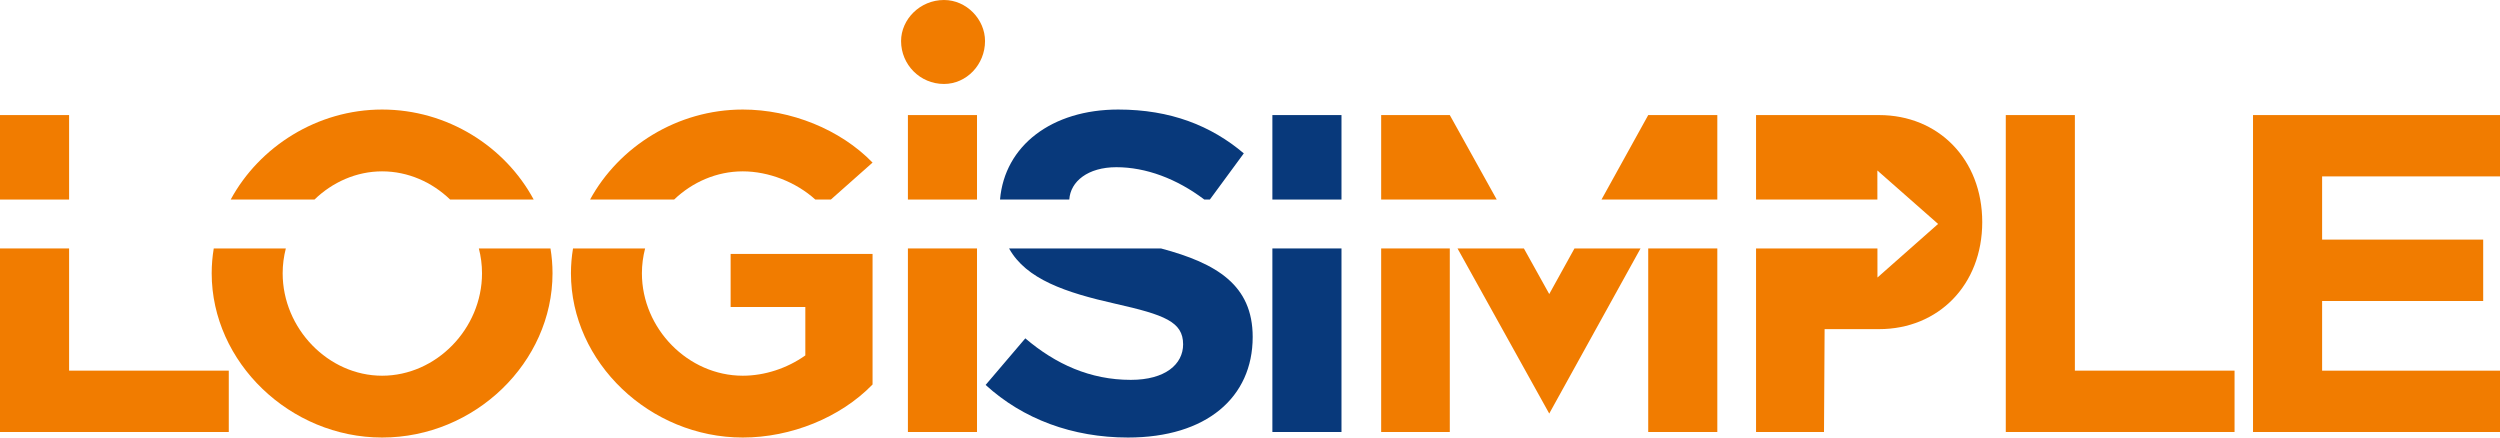 <?xml version="1.0" encoding="utf-8"?>
<!-- Generator: Adobe Illustrator 16.0.0, SVG Export Plug-In . SVG Version: 6.00 Build 0)  -->
<!DOCTYPE svg PUBLIC "-//W3C//DTD SVG 1.1//EN" "http://www.w3.org/Graphics/SVG/1.1/DTD/svg11.dtd">
<svg version="1.1" id="Layer_1" xmlns="http://www.w3.org/2000/svg" xmlns:xlink="http://www.w3.org/1999/xlink" x="0px" y="0px"
	 width="690.235px" height="120.799px" viewBox="0 0 690.235 120.799" enable-background="new 0 0 690.235 120.799"
	 xml:space="preserve">
<g>
	<path fill="#F17C00" d="M616.946,102.332v16.939h-63.162v-87.5h19.076v70.561H616.946z"/>
	<path fill="#F17C00" d="M641.122,48.711V66.16h44.473v16.939h-44.473v19.232h49.113v16.939h-68.191v-87.5h68.191v16.94H641.122z"/>
</g>
<g>
	<rect y="31.771" fill="#F17C00" width="19.078" height="23.323"/>
	<polygon fill="#F17C00" points="0,119.271 63.164,119.271 63.164,102.332 19.078,102.332 19.078,68.594 0,68.594 	"/>
	<path fill="#F17C00" d="M133.083,75.458c0,15.283-12.633,28.275-27.585,28.275c-14.824,0-27.457-12.992-27.457-28.275
		c0-2.354,0.306-4.654,0.876-6.863h-19.9c-0.374,2.243-0.569,4.535-0.569,6.863c0,24.581,21.655,45.342,47.05,45.342
		c25.651,0,47.05-20.761,47.05-45.342c0-2.328-0.194-4.62-0.563-6.863h-19.778C132.777,70.803,133.083,73.104,133.083,75.458z"/>
	<path fill="#F17C00" d="M105.497,47.31c7.176,0,13.812,2.997,18.78,7.785h23.072c-7.863-14.625-23.798-24.852-41.852-24.852
		c-17.873,0-33.882,10.227-41.805,24.852h23.135C91.778,50.307,98.383,47.31,105.497,47.31z"/>
	<path fill="#F17C00" d="M205.072,47.31c7.163,0,14.724,2.976,20.036,7.785h4.289l11.511-10.205
		c-8.896-9.17-22.559-14.647-35.836-14.647c-18.054,0-34.18,10.227-42.156,24.852h23.205
		C191.135,50.307,197.834,47.31,205.072,47.31z"/>
	<path fill="#F17C00" d="M157.636,75.458c0,24.581,21.784,45.342,47.436,45.342c13.277,0,26.94-5.477,35.836-14.646V70.108h-39.187
		v14.647h20.624v13.373c-5.027,3.566-11.214,5.604-17.273,5.604c-15.082,0-27.844-12.992-27.844-28.275
		c0-2.354,0.309-4.654,0.885-6.863h-19.905C157.833,70.837,157.636,73.129,157.636,75.458z"/>
	<rect x="250.667" y="31.771" fill="#F17C00" width="19.078" height="23.323"/>
	<rect x="250.667" y="68.594" fill="#F17C00" width="19.078" height="50.677"/>
	<g>
		<path fill="#08397B" d="M307.96,83.864c13.535,3.057,18.69,4.967,18.69,11.208c0,5.477-4.898,9.807-14.437,9.807
			c-11.215,0-20.753-4.33-29.132-11.463l-10.958,12.864c10.312,9.425,23.977,14.52,39.316,14.52
			c21.657,0,34.419-11.081,34.419-27.766c0-14.289-9.864-20.328-25.316-24.439h-41.946C283.335,77.101,294.17,80.763,307.96,83.864z
			"/>
		<path fill="#08397B" d="M308.218,46.164c8.158,0,16.668,3.168,24.287,8.931h1.529l9.372-12.752
			c-9.021-7.642-20.235-12.1-34.672-12.1c-18.36,0-31.365,9.995-32.631,24.852h19.125C295.529,50.105,300.356,46.164,308.218,46.164
			z"/>
		<rect x="351.297" y="68.594" fill="#08397B" width="19.08" height="50.677"/>
		<rect x="351.297" y="31.771" fill="#08397B" width="19.08" height="23.323"/>
	</g>
	<polygon fill="#F17C00" points="427.736,81.189 420.738,68.594 402.41,68.594 427.736,114.176 452.943,68.594 434.701,68.594 	"/>
	<rect x="455.064" y="68.594" fill="#F17C00" width="19.077" height="50.677"/>
	<rect x="381.332" y="68.594" fill="#F17C00" width="18.947" height="50.677"/>
	<polygon fill="#F17C00" points="474.142,31.771 455.064,31.771 442.167,55.094 474.142,55.094 	"/>
	<polygon fill="#F17C00" points="400.279,31.771 381.332,31.771 381.332,55.094 413.238,55.094 	"/>
	<path fill="#F17C00" d="M518.808,31.771h-33.974v23.323h33.502l-0.007-8.025l8.384,7.38l8.383,7.379l-8.372,7.396l-8.37,7.395
		l-0.006-8.025h-33.514v50.677h18.763l0.166-28.402h15.045c16.383,0,28.477-12.228,28.477-29.549
		C547.284,43.998,535.19,31.771,518.808,31.771z"/>
	<path fill="#F17C00" d="M260.626,23.181c6.241,0,11.335-5.35,11.335-11.845C271.962,5.35,266.867,0,260.626,0
		c-6.623,0-11.845,5.35-11.845,11.336C248.782,17.831,254.003,23.181,260.626,23.181z"/>
	<line fill="#F17C00" x1="452.943" y1="68.594" x2="455.064" y2="68.594"/>
</g>
</svg>
